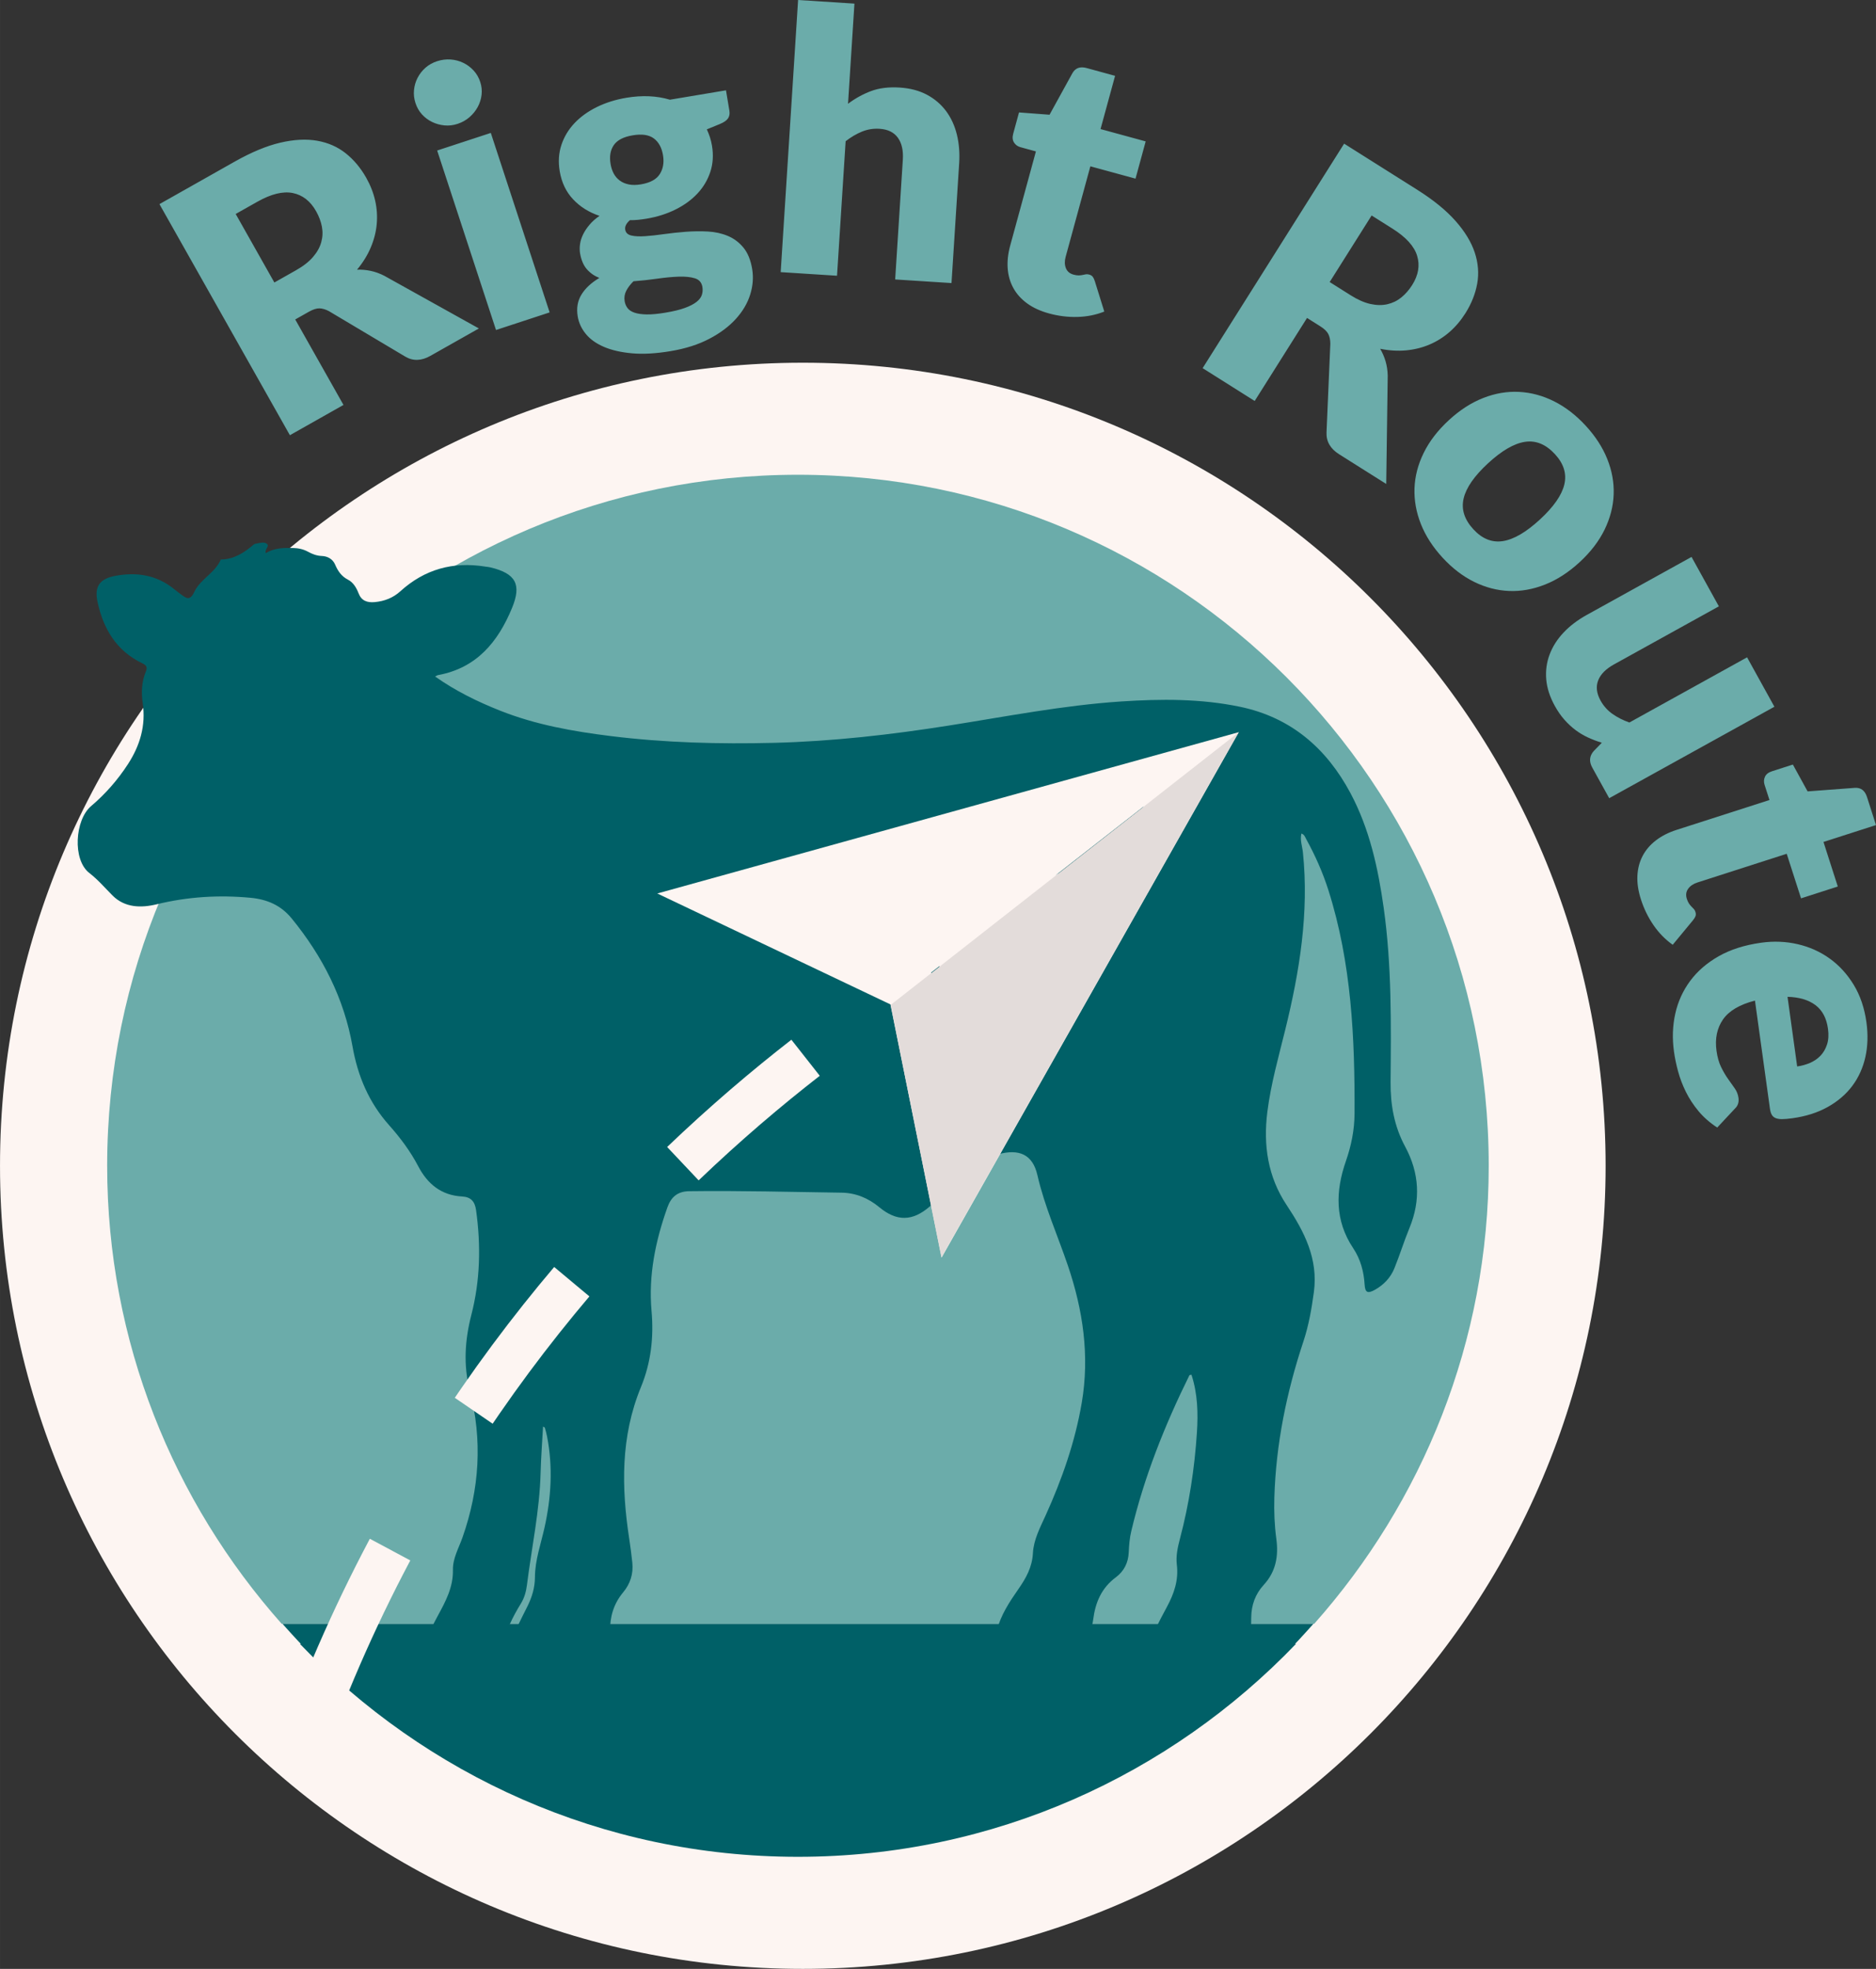 <svg xmlns="http://www.w3.org/2000/svg" id="b" data-name="Layer 2" width="36.346mm" height="38.132mm" viewBox="0 0 103.027 108.091"><rect x="0" y="0" width="103.027" height="108.091" fill="#333333" stroke="none"/><g id="c" data-name="Layer 1"><g><path d="M44.089,108.091c24.35,0,44.089-19.739,44.089-44.089s-19.739-44.089-44.089-44.089S0,39.652,0,64.002s19.739,44.089,44.089,44.089" fill="#fdf5f2"></path><path d="M71.175,90.246c-6.904,7.194-16.595,11.692-27.353,11.692s-20.449-4.498-27.353-11.692h54.706Z" fill="#006067"></path><path d="M72.172,89.149H15.472c-5.946-6.698-9.587-15.487-9.587-25.148,0-20.952,16.985-37.937,37.937-37.937s37.937,16.985,37.937,37.937c0,9.661-3.641,18.45-9.587,25.148" fill="#6bacaa"></path><path d="M15.517,89.15c.569.642,1.151,1.272,1.762,1.874,9.686.156,26.287.036,48.262.032,1.654,0,3.307-.068,4.957-.164.564-.562,1.102-1.147,1.63-1.742H15.517Z" fill="#006067"></path><path d="M29.823,78.316c-.047.864-.113,1.709-.135,2.556-.055,2.074-.492,4.1-.75,6.148-.044.35-.139.7-.325,1.002-.47.763-.858,1.558-1.046,2.441-.09.42-.415.554-.781.597-.871.103-1.746.104-2.618.012-.556-.058-.754-.334-.687-.896.062-.528.304-.993.552-1.451.433-.797.861-1.579.841-2.542-.013-.626.32-1.194.526-1.779.934-2.653,1.106-5.338.397-8.077-.356-1.379-.266-2.761.088-4.137.489-1.897.53-3.817.26-5.753-.067-.484-.29-.724-.768-.75-1.14-.062-1.898-.686-2.408-1.659-.432-.825-.985-1.565-1.6-2.255-1.108-1.243-1.724-2.698-2.01-4.327-.465-2.643-1.65-4.954-3.34-7.023-.593-.726-1.351-1.05-2.269-1.136-1.74-.162-3.45-.056-5.153.36-.85.207-1.745.19-2.416-.483-.421-.421-.792-.862-1.28-1.241-.928-.721-.79-2.91.1-3.666.786-.667,1.462-1.438,2.024-2.303.663-1.02.993-2.125.813-3.351-.087-.593-.06-1.176.172-1.734.101-.242.025-.349-.202-.458-1.421-.682-2.138-1.898-2.454-3.375-.183-.854.135-1.267.99-1.424,1.18-.217,2.273-.043,3.227.737.13.107.266.205.401.306.311.233.48.305.71-.181.325-.681,1.133-1.024,1.444-1.756.723-.008,1.282-.375,1.806-.822.047-.04.125-.05.191-.062.182-.034.399-.094.537.025.158.136-.129.277-.067.506.471-.285.983-.293,1.502-.28.293.007.566.066.822.206.236.129.473.222.756.232.315.011.6.168.729.468.155.36.345.646.715.837.28.144.457.436.575.744.157.406.464.521.882.484.541-.048,1.016-.235,1.413-.595,1.336-1.212,2.895-1.64,4.664-1.355.099.016.201.022.298.046,1.372.337,1.708.926,1.172,2.225-.766,1.857-1.943,3.298-4.06,3.685-.043.008-.083.038-.166.077,1.128.798,2.327,1.382,3.576,1.878,1.951.773,3.991,1.135,6.063,1.392,2.978.369,5.966.447,8.959.373,3.227-.08,6.428-.446,9.616-.949,3.148-.496,6.281-1.112,9.466-1.323,2.181-.144,4.375-.157,6.53.293,2.786.582,4.743,2.27,6.062,4.74,1.051,1.97,1.516,4.112,1.825,6.302.446,3.176.404,6.371.378,9.565-.01,1.253.2,2.426.801,3.541.776,1.44.867,2.934.235,4.467-.3.727-.531,1.483-.828,2.212-.207.511-.58.904-1.063,1.176-.403.226-.545.158-.571-.28-.044-.72-.226-1.398-.626-1.997-1.017-1.523-.977-3.134-.404-4.78.296-.85.472-1.712.476-2.612.02-4.146-.166-8.267-1.434-12.263-.312-.98-.728-1.914-1.224-2.814-.062-.112-.098-.251-.261-.298-.084.36.048.697.084,1.037.342,3.309-.182,6.528-.968,9.724-.368,1.496-.791,2.981-.985,4.517-.232,1.831.027,3.569,1.059,5.118.972,1.46,1.743,2.953,1.495,4.784-.124.916-.283,1.826-.574,2.703-.926,2.787-1.508,5.634-1.596,8.576-.022.759.008,1.514.109,2.264.127.946-.023,1.798-.695,2.528-.459.5-.679,1.107-.684,1.794-.003.403-.014.808-.068,1.206-.12.888-.648,1.457-1.534,1.629-1.149.223-2.313.157-3.471.1-.584-.029-.776-.356-.651-.937.202-.932.651-1.764,1.096-2.591.392-.728.645-1.465.543-2.308-.06-.488.05-.975.174-1.444.504-1.907.799-3.846.928-5.81.07-1.074.041-2.142-.299-3.18-.059.015-.104.013-.113.03-1.355,2.744-2.484,5.574-3.193,8.559-.088.373-.123.764-.138,1.148-.022.581-.26,1.05-.711,1.386-.786.584-1.123,1.378-1.243,2.321-.121.951-.669,1.485-1.63,1.651-.986.171-1.978.146-2.964.008-.645-.091-.855-.438-.694-1.07.216-.847.693-1.563,1.182-2.266.419-.601.757-1.203.797-1.973.039-.745.401-1.414.706-2.089.895-1.979,1.61-4.018,1.976-6.167.44-2.584.067-5.093-.766-7.542-.561-1.651-1.278-3.244-1.671-4.958-.259-1.131-1.003-1.459-2.163-1.137-1.005.279-1.795.895-2.514,1.618-.415.416-.799.867-1.242,1.251-.937.811-1.807.827-2.763.034-.613-.509-1.31-.789-2.076-.799-2.791-.038-5.581-.118-8.372-.08-.646.009-.994.337-1.19.889-.654,1.837-1.045,3.729-.871,5.679.13,1.459-.031,2.85-.584,4.192-1.115,2.71-1.073,5.501-.64,8.326.066.431.122.863.168,1.297.067.616-.11,1.168-.503,1.64-.521.625-.731,1.343-.719,2.146.022,1.49-.676,1.963-2.026,2.096-.849.083-1.714.04-2.57.003-.859-.037-1.123-.442-.899-1.272.211-.785.605-1.492.962-2.214.25-.505.405-1.024.408-1.593.005-.935.323-1.813.524-2.712.37-1.658.469-3.323.144-5-.031-.165-.077-.327-.122-.488-.006-.023-.048-.035-.101-.07" fill="#006067"></path><path d="M59.387,48.786s-28.608,11.642-41.71,44.359" fill="none" stroke="#fdf5f2" stroke-dasharray="8.904 8.904" stroke-miterlimit="10" stroke-width="2.52"></path></g><path d="M52.852,61.876l9.956-17.599-11.673,9.119,1.717,8.48ZM68.031,40.196l-16.319,28.843-2.811-13.897-12.804-6.09,31.934-8.856Z" fill="#fdf5f2"></path><polygon points="48.913 55.17 51.702 69.035 68.032 40.196 48.913 55.17" fill="#e3dcda"></polygon><path d="M97.201,60.855c.019.139.051.251.097.335.045.085.114.148.207.189.094.041.214.061.362.061.148,0,.338-.017.569-.049.739-.102,1.386-.308,1.939-.617.553-.309,1.002-.694,1.349-1.156.346-.462.586-.99.719-1.584.133-.593.153-1.231.059-1.911-.109-.786-.342-1.472-.699-2.058-.358-.587-.798-1.068-1.321-1.443s-1.108-.637-1.754-.786c-.647-.15-1.314-.177-2.001-.082-.911.127-1.691.374-2.34.743-.649.37-1.171.822-1.568,1.359-.397.536-.669,1.135-.816,1.799-.147.663-.171,1.354-.071,2.074.048.35.124.715.227,1.094.103.38.246.753.428,1.122.183.368.413.72.692,1.055.278.335.621.636,1.028.902l.976-1.043c.161-.151.225-.348.191-.592-.026-.185-.093-.356-.202-.512-.11-.157-.231-.328-.365-.515-.133-.187-.261-.403-.382-.649-.122-.245-.207-.547-.257-.903-.092-.667.026-1.239.353-1.715.328-.476.914-.823,1.759-1.041l.821,5.923ZM98.169,54.725c.642.018,1.152.17,1.532.454.379.284.609.716.689,1.297.046.331.029.619-.052.866-.08.246-.201.453-.363.62-.162.168-.354.298-.576.393-.223.095-.456.159-.701.193l-.529-3.823ZM90.807,50.789c.296.43.648.79,1.056,1.079l1.112-1.345c.07-.086.117-.162.141-.229.024-.068.022-.146-.007-.234-.02-.064-.049-.116-.087-.156-.037-.041-.079-.083-.125-.128-.046-.045-.091-.1-.137-.166-.046-.066-.086-.153-.121-.261-.067-.209-.044-.393.07-.552.113-.159.284-.276.512-.349l4.903-1.576.787,2.447,2.018-.649-.786-2.447,2.884-.927-.495-1.542c-.115-.356-.336-.522-.665-.501l-2.596.194-.809-1.473-1.152.37c-.191.061-.318.162-.381.301-.064.14-.071.286-.022.438l.269.838-5.103,1.64c-.438.141-.814.332-1.129.573-.315.241-.558.524-.73.849-.172.325-.269.689-.29,1.091-.021.402.044.839.195,1.308.163.508.392.977.688,1.407M95.947,36.087l-6.465,3.579c-.352-.126-.662-.284-.931-.474-.269-.19-.486-.434-.651-.731-.219-.397-.263-.765-.131-1.105.132-.34.422-.634.872-.882l5.757-3.186-1.501-2.713-5.757,3.186c-.502.278-.926.6-1.271.967-.346.366-.601.766-.765,1.2-.164.434-.226.889-.187,1.366.04.477.197.964.471,1.46.161.291.338.546.531.763s.396.406.61.565c.214.16.441.295.682.406.24.111.493.207.759.288l-.437.448c-.246.273-.275.579-.087.917l.929,1.68,9.073-5.021-1.501-2.713ZM80.381,27.364c.14-.592.587-1.235,1.342-1.931.755-.695,1.431-1.088,2.03-1.177.598-.089,1.145.137,1.642.676.484.524.655,1.08.516,1.666-.14.587-.587,1.228-1.342,1.924-.755.695-1.431,1.09-2.03,1.184-.598.093-1.139-.122-1.622-.647-.497-.539-.676-1.104-.536-1.695M85.347,22.032c-.622-.311-1.261-.483-1.918-.517-.657-.034-1.314.077-1.97.334-.657.256-1.287.662-1.89,1.218-.608.56-1.069,1.159-1.382,1.797-.314.639-.482,1.288-.505,1.947-.022.66.095,1.313.352,1.961.257.647.654,1.262,1.192,1.846.533.578,1.11,1.021,1.732,1.327s1.261.472,1.916.499c.654.027,1.312-.09,1.974-.351.662-.261,1.297-.672,1.905-1.232.603-.556,1.058-1.15,1.368-1.784.308-.634.475-1.277.499-1.929.024-.653-.092-1.3-.349-1.943-.257-.643-.651-1.253-1.185-1.832-.537-.583-1.117-1.03-1.739-1.341M76.212,20.627c-.006-.279-.045-.542-.117-.789-.073-.247-.173-.477-.298-.69.496.1.973.129,1.429.086.457-.043.885-.15,1.284-.32.399-.17.764-.399,1.095-.687s.623-.632.875-1.032c.331-.525.546-1.066.647-1.626.1-.559.055-1.127-.136-1.705-.192-.578-.544-1.157-1.057-1.736-.513-.58-1.215-1.151-2.106-1.713l-4.01-2.528-7.771,12.325,2.859,1.802,2.875-4.559.727.459c.22.138.367.28.441.425.074.146.111.324.111.537l-.209,4.869c-.019.493.211.89.69,1.192l2.589,1.632.082-5.942ZM73.024,15.484l2.304-3.654,1.15.725c.739.466,1.188.962,1.349,1.489.16.527.07,1.061-.271,1.602-.171.271-.37.498-.596.683-.227.184-.483.308-.768.373-.285.065-.595.06-.931-.014-.336-.074-.698-.233-1.087-.479l-1.15-.725ZM59.166,17.4c.522-.013,1.015-.111,1.48-.295l-.519-1.666c-.033-.106-.072-.187-.115-.244s-.11-.098-.2-.122c-.064-.018-.123-.022-.178-.013-.054.01-.113.021-.175.035-.063.014-.134.023-.214.025-.08.002-.175-.012-.284-.041-.213-.058-.354-.178-.425-.36-.072-.182-.076-.389-.012-.62l1.357-4.968,2.48.677.558-2.045-2.479-.677.799-2.923-1.562-.427c-.361-.099-.621-.004-.783.284l-1.255,2.279-1.676-.126-.319,1.167c-.053.193-.039.354.044.484.082.129.2.215.354.257l.849.232-1.413,5.171c-.121.444-.167.863-.137,1.258.03.396.135.754.313,1.076.178.322.43.601.755.839.326.237.726.421,1.202.551.515.141,1.033.205,1.555.192M46.924.198l-3.094-.198-.956,14.94,3.094.198.473-7.385c.295-.228.595-.405.9-.529s.628-.175.967-.153c.452.029.786.192,1.001.49.214.297.306.699.273,1.205l-.421,6.576,3.094.198.421-6.576c.036-.566-.007-1.095-.129-1.587-.122-.492-.322-.922-.599-1.291-.277-.368-.627-.665-1.05-.889s-.918-.354-1.483-.39c-.606-.039-1.133.026-1.581.194-.448.169-.869.4-1.262.696l.352-5.499ZM36.793,5.474c-.725-.216-1.522-.252-2.39-.107-.598.1-1.141.271-1.628.511s-.896.535-1.226.884c-.33.35-.569.748-.718,1.195-.148.448-.179.928-.093,1.441.103.618.348,1.133.735,1.544.386.412.87.715,1.45.909-.218.151-.401.313-.547.487-.147.173-.265.35-.353.53-.088.18-.144.359-.169.535-.024.177-.024.341,0,.492.063.375.187.668.371.881.184.212.414.373.689.483-.442.263-.77.568-.982.914-.213.347-.281.747-.205,1.201.058.348.206.668.444.959.238.292.57.528.996.711.426.182.943.3,1.55.354.607.054,1.312.013,2.114-.121.815-.136,1.521-.361,2.118-.674.597-.312,1.083-.676,1.46-1.091.377-.414.64-.86.79-1.338.15-.478.186-.948.109-1.408-.083-.493-.243-.883-.48-1.172-.238-.288-.523-.502-.858-.642-.334-.14-.701-.22-1.1-.242-.399-.021-.802-.016-1.209.015-.407.031-.804.074-1.19.128-.386.055-.733.093-1.041.114-.307.021-.559.009-.756-.036-.197-.045-.309-.152-.338-.324-.029-.17.057-.344.258-.519.149.002.3-.005.453-.02.153-.016.308-.037.466-.063.578-.097,1.108-.265,1.588-.504.481-.239.883-.533,1.206-.881.324-.348.559-.744.704-1.188.145-.443.175-.921.09-1.434-.028-.164-.066-.32-.114-.468-.049-.147-.105-.29-.168-.428l.711-.291c.222-.091.372-.194.451-.309.078-.115.104-.257.075-.428l-.186-1.115-3.078.515ZM38.546,16.187c-.045.139-.143.269-.295.389-.153.12-.366.23-.64.33-.274.1-.631.187-1.071.26-.408.069-.749.1-1.024.096-.274-.005-.497-.037-.67-.096-.172-.059-.299-.143-.381-.251-.082-.107-.136-.234-.16-.378-.034-.204-.004-.397.091-.578.095-.182.226-.354.395-.518.434-.032.867-.079,1.3-.141.432-.062.826-.099,1.182-.112.356-.012.652.018.887.09s.373.23.414.473c.025.151.016.297-.028.436M34.535,10.126c-.192-.039-.358-.109-.496-.211-.139-.102-.25-.23-.334-.385-.083-.155-.141-.332-.174-.529-.07-.414-.011-.759.177-1.033.187-.275.533-.455,1.04-.539.506-.085.893-.028,1.159.171.266.198.434.505.504.919.067.401.008.747-.176,1.038-.185.292-.53.479-1.037.564-.249.042-.471.044-.663.005M26.009,3.871c-.164-.178-.354-.319-.57-.423-.217-.105-.449-.165-.697-.182-.247-.017-.495.015-.742.096-.241.079-.451.197-.631.354-.18.157-.324.342-.434.553s-.176.436-.199.676c-.024.239.004.479.083.719.077.235.195.44.354.616.16.175.346.314.558.417.213.102.438.165.678.188.239.023.479-.005.719-.084.247-.081.465-.203.654-.366.188-.164.339-.35.453-.56.114-.209.184-.432.212-.669.027-.237.003-.473-.074-.707-.079-.241-.2-.45-.364-.628M24.008,8.263l3.232,9.854,2.945-.966-3.231-9.854-2.946.966ZM21.107,15.142c-.248-.128-.498-.218-.75-.271-.252-.053-.502-.075-.749-.066.323-.389.575-.795.753-1.218.179-.422.288-.849.328-1.281.039-.432.011-.862-.086-1.29-.096-.428-.26-.848-.493-1.26-.305-.54-.68-.987-1.124-1.34-.445-.354-.967-.584-1.567-.689-.599-.106-1.276-.07-2.029.106-.754.177-1.59.525-2.507,1.043l-4.127,2.33,7.164,12.687,2.943-1.662-2.65-4.693.749-.423c.226-.128.421-.19.583-.186.163.004.338.056.526.157l4.187,2.493c.424.251.883.237,1.377-.042l2.664-1.505-5.192-2.89ZM15.067,15.509l-2.124-3.762,1.184-.668c.761-.43,1.411-.59,1.951-.482.539.109.967.442,1.281.999.158.279.264.562.319.848.054.287.042.572-.036.853-.078.282-.229.553-.454.813-.224.261-.536.504-.937.73l-1.184.669Z" fill="#6bacaa"></path></g></svg>
